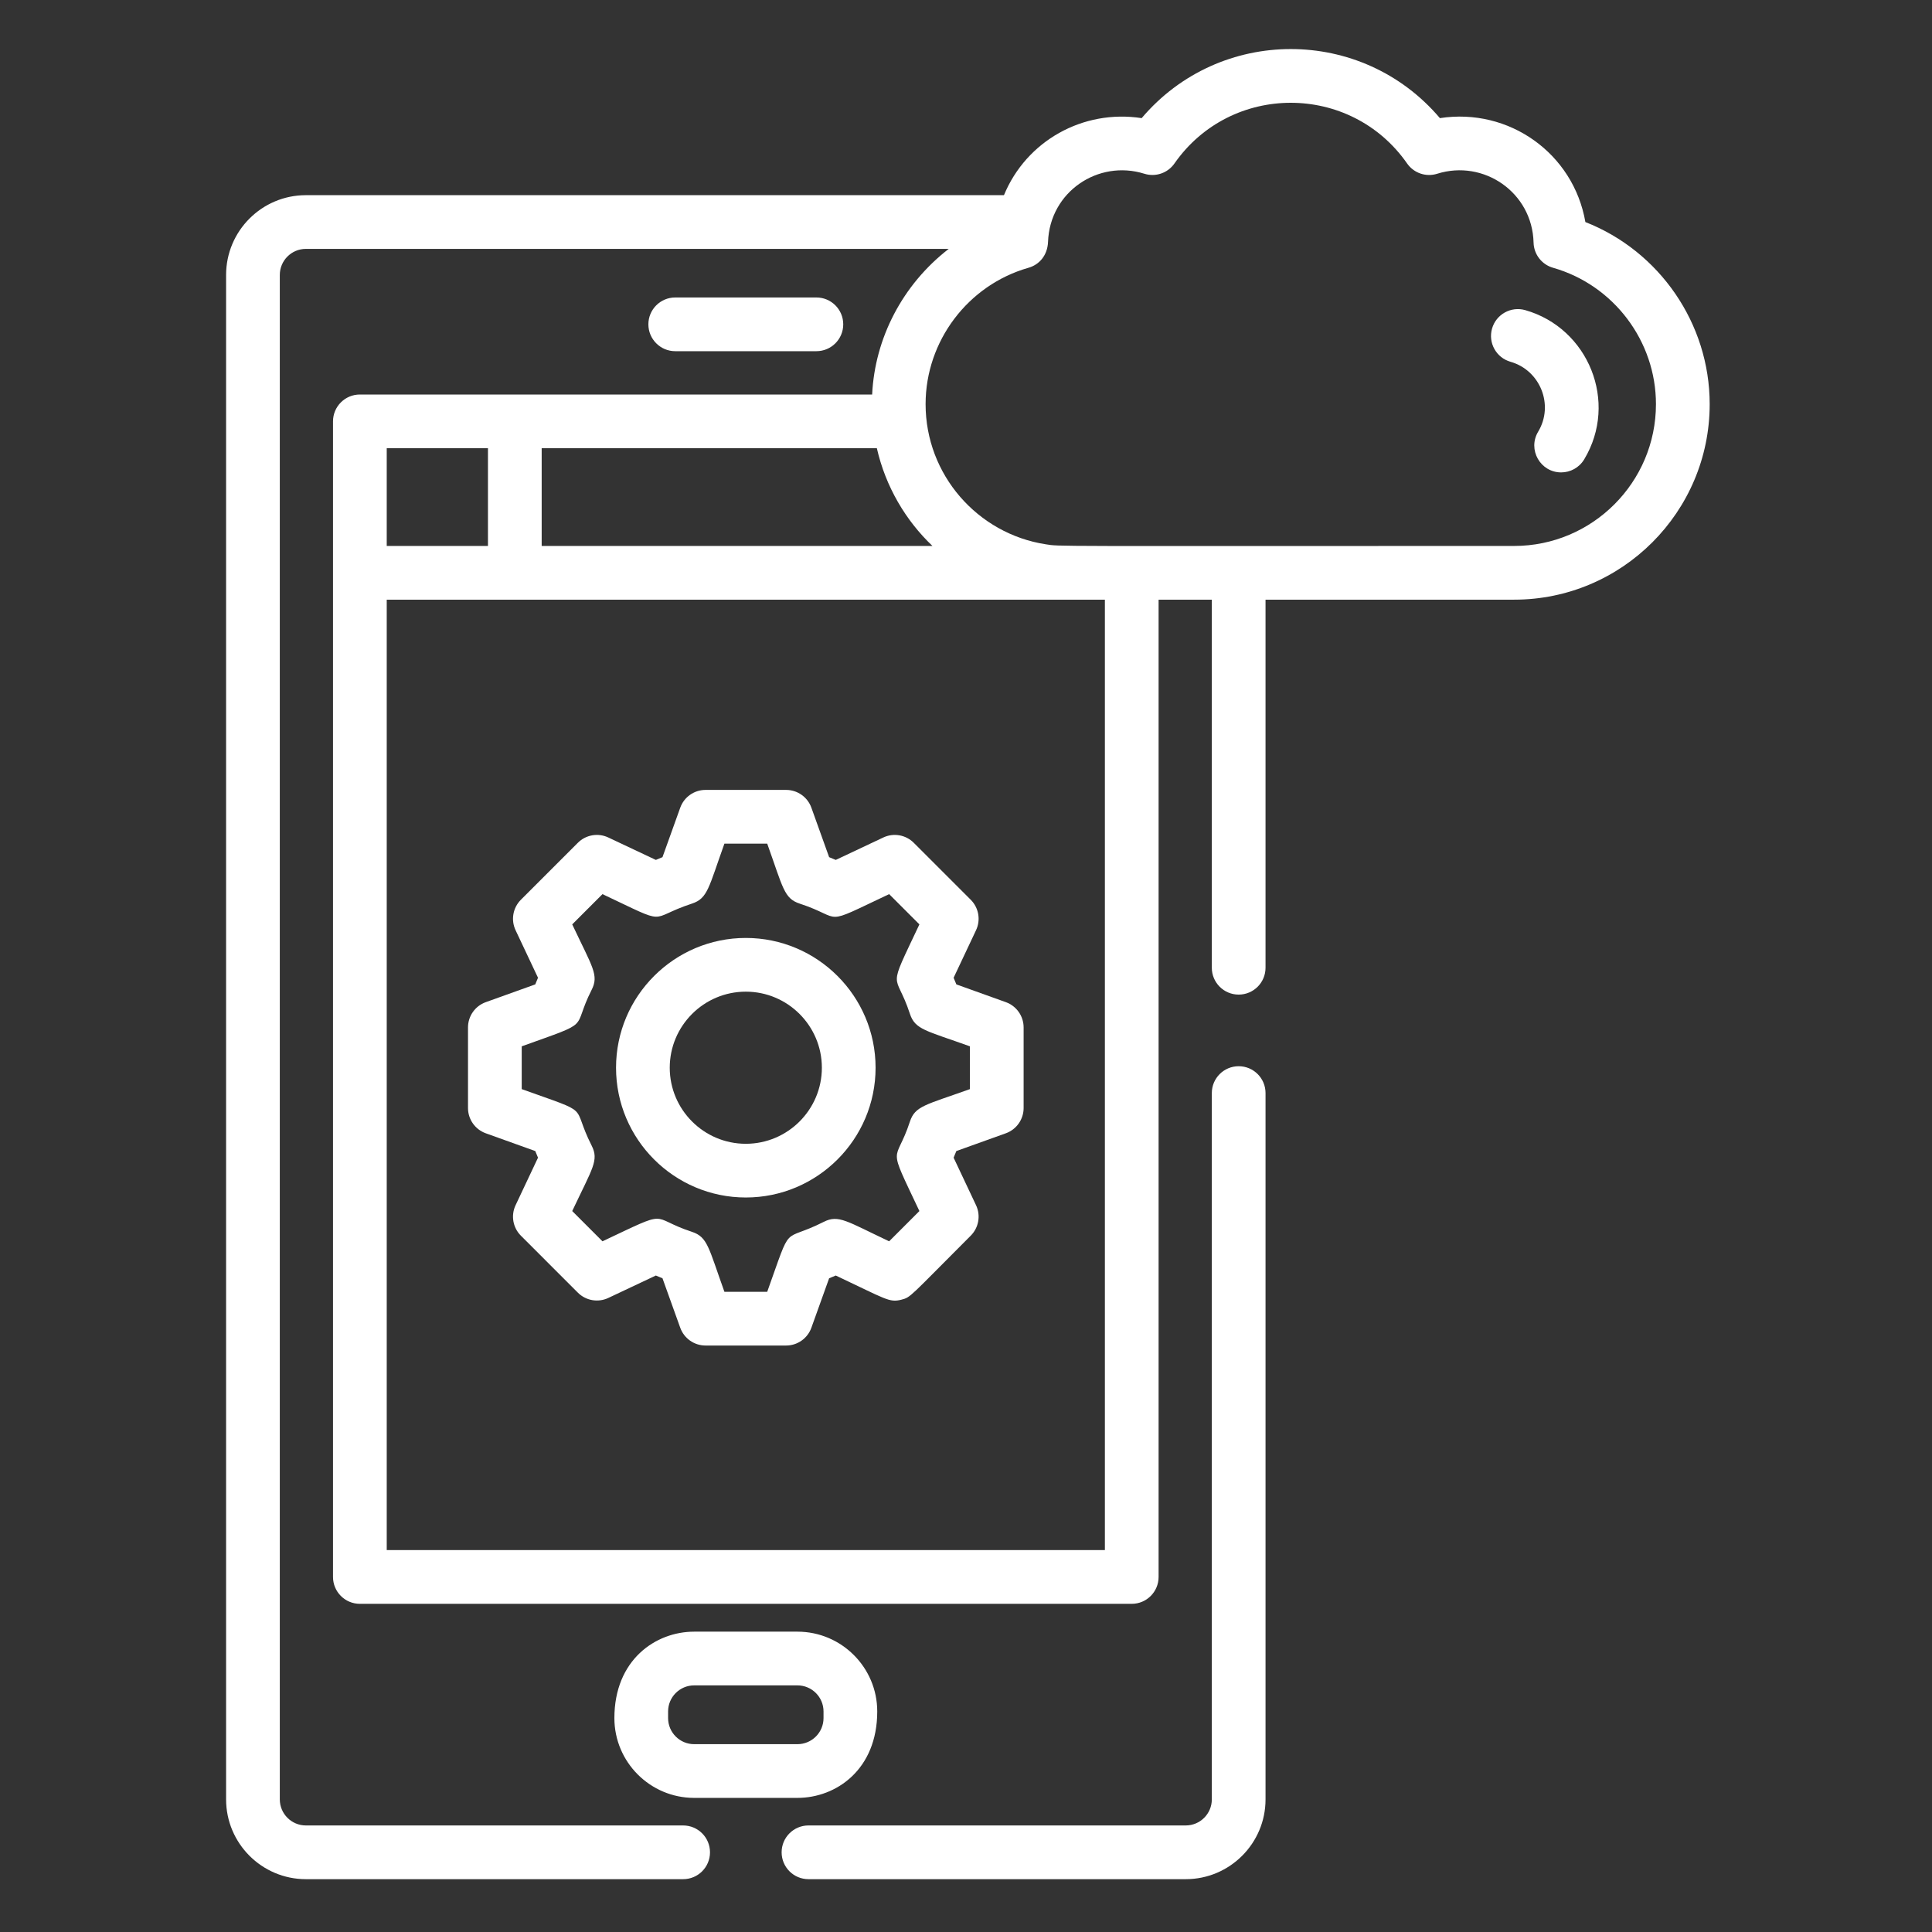 <svg width="512" height="512" viewBox="0 0 512 512" fill="none" xmlns="http://www.w3.org/2000/svg">
<rect x="0" y="0" width="512" height="512" fill="#333333" stroke="none"/>
<g clip-path="url(#clip0_640_267)">
<path d="M404.201 82.186C400.427 81.112 396.483 83.301 395.407 87.082C394.33 90.862 396.522 94.8 400.302 95.877C408.152 98.113 411.894 107.303 407.625 114.406C404.772 119.155 408.218 125.191 413.719 125.191C416.136 125.191 418.491 123.962 419.827 121.738C428.952 106.556 420.966 86.96 404.201 82.186Z" fill="white"/>
<path d="M232.478 453.55C232.478 441.892 222.993 432.407 211.335 432.407H183.961C173.725 432.407 162.818 439.893 162.818 455.316C162.818 466.974 172.303 476.459 183.961 476.459H211.335C221.571 476.459 232.478 468.971 232.478 453.55ZM177.052 455.315V453.551C177.052 449.742 180.151 446.643 183.96 446.643H211.334C215.144 446.643 218.243 449.742 218.243 453.551V455.315C218.243 459.124 215.143 462.223 211.334 462.223H183.96C180.15 462.223 177.052 459.124 177.052 455.315Z" fill="white"/>
<path d="M216.35 93.069C220.282 93.069 223.467 89.882 223.467 85.951C223.467 82.02 220.282 78.834 216.35 78.834H178.946C175.014 78.834 171.828 82.02 171.828 85.951C171.828 89.882 175.014 93.069 178.946 93.069H216.35Z" fill="white"/>
<path d="M128.739 300.334L141.849 305.039C142.082 305.629 142.327 306.215 142.578 306.797L136.633 319.395C135.352 322.111 135.914 325.34 138.037 327.463L153.138 342.565C155.26 344.688 158.489 345.25 161.207 343.97L173.806 338.026C174.387 338.277 174.973 338.521 175.564 338.755L180.271 351.866C181.286 354.693 183.966 356.579 186.97 356.579H208.325C211.329 356.579 214.01 354.693 215.024 351.865L219.728 338.755C220.319 338.521 220.905 338.277 221.487 338.026C234.883 344.346 235.676 345.247 238.88 344.43C241.407 343.787 240.935 343.788 257.256 327.463C259.38 325.34 259.942 322.11 258.661 319.395L252.717 306.797C252.969 306.215 253.211 305.629 253.445 305.038L266.556 300.333C269.384 299.318 271.27 296.639 271.27 293.634V272.28C271.27 269.276 269.384 266.595 266.556 265.581L253.445 260.875C253.212 260.284 252.969 259.698 252.717 259.116L258.661 246.516C259.943 243.799 259.38 240.571 257.256 238.447L242.155 223.348C240.03 221.224 236.803 220.663 234.086 221.944L221.488 227.887C220.907 227.635 220.32 227.393 219.729 227.159L215.025 214.048C214.011 211.221 211.329 209.334 208.326 209.334H186.97C183.966 209.334 181.287 211.22 180.271 214.047L175.564 227.159C174.975 227.392 174.389 227.635 173.806 227.886L161.206 221.943C158.493 220.662 155.26 221.224 153.139 223.348L138.038 238.447C135.915 240.571 135.352 243.8 136.633 246.516L142.578 259.116C142.324 259.697 142.082 260.284 141.849 260.875L128.738 265.581C125.911 266.595 124.025 269.276 124.025 272.28V293.635C124.025 296.639 125.911 299.319 128.739 300.334ZM138.261 277.287C157.61 270.343 151.252 273.254 156.792 262.318C158.77 258.412 157.029 256.386 151.645 244.972L159.663 236.954C177.901 245.556 171.233 243.453 183.356 239.471C187.574 238.085 187.787 235.243 191.978 223.569H203.318C207.535 235.321 207.751 238.097 211.939 239.471C223.971 243.424 217.165 245.665 235.634 236.954L243.652 244.972C234.897 263.528 237.302 256.997 241.134 268.665C242.516 272.872 245.332 273.086 257.036 277.287V288.627H257.035C245.284 292.844 242.508 293.06 241.133 297.247C237.309 308.902 234.892 302.378 243.651 320.94L235.632 328.959C224.365 323.644 222.23 321.814 218.286 323.812C206.911 329.571 210.129 323.362 203.319 342.343H191.978C187.76 330.592 187.546 327.819 183.357 326.443C171.701 322.613 178.209 320.21 159.663 328.958L151.645 320.941C157.043 309.499 158.772 307.505 156.792 303.595C151.074 292.301 157.492 295.53 138.261 288.627V277.287Z" fill="white"/>
<path d="M197.647 317.349C216.61 317.349 232.038 301.921 232.038 282.957C232.038 263.995 216.61 248.566 197.647 248.566C178.684 248.566 163.256 263.994 163.256 282.957C163.256 301.921 178.684 317.349 197.647 317.349ZM197.647 262.801C208.761 262.801 217.803 271.843 217.803 282.958C217.803 294.072 208.761 303.115 197.647 303.115C186.533 303.115 177.49 294.073 177.49 282.958C177.49 271.843 186.533 262.801 197.647 262.801Z" fill="white"/>
<path d="M328.262 282.559C324.33 282.559 321.145 285.745 321.145 289.676V476.855C321.145 480.664 318.045 483.763 314.236 483.763H214.256C210.324 483.763 207.139 486.95 207.139 490.881C207.139 494.813 210.324 498 214.256 498H314.237C325.895 498 335.38 488.515 335.38 476.857V289.677C335.38 285.745 332.194 282.559 328.262 282.559Z" fill="white"/>
<path d="M420.143 58.847C416.983 40.654 399.908 28.484 381.591 31.306C360.884 6.899 323.258 6.897 302.55 31.306C287.023 28.918 271.997 37.326 266.059 51.723H81.059C69.401 51.723 59.916 61.208 59.916 72.867V476.856C59.916 488.514 69.401 498 81.059 498H181.04C184.972 498 188.158 494.814 188.158 490.883C188.158 486.951 184.972 483.765 181.04 483.765H81.059C77.249 483.765 74.15 480.665 74.15 476.856V72.866C74.15 69.056 77.25 65.957 81.059 65.957H251.422C239.195 75.407 231.84 89.605 231.128 104.55C223.978 104.55 102.838 104.55 95.369 104.55C91.437 104.55 88.251 107.737 88.251 111.668C88.251 118.278 88.251 411.312 88.251 417.913C88.251 421.844 91.437 425.031 95.369 425.031H299.922C303.854 425.031 307.04 421.844 307.04 417.913V158.918H321.144V256.462C321.144 260.393 324.33 263.58 328.262 263.58C332.193 263.58 335.379 260.393 335.379 256.462V158.918H335.381H401.267C429.84 158.918 453.084 135.672 453.084 107.1C453.084 85.723 439.761 66.536 420.143 58.847ZM143.55 118.785H232.376C234.693 128.977 240.032 137.957 247.11 144.683H143.55V118.785ZM102.488 118.785H129.314V144.683H102.488V118.785ZM292.807 410.793H102.488V158.918C111.81 158.918 283.52 158.918 292.807 158.918V410.793ZM401.264 144.683C275.382 144.682 281.106 144.857 277.101 144.238C259.109 141.452 245.292 125.86 245.292 107.1C245.292 90.385 256.515 75.533 272.56 70.962C275.434 70.144 277.593 67.676 277.74 64.099C278.205 50.838 291.033 42.215 303.272 46.045C306.239 46.974 309.459 45.874 311.236 43.328C326.21 21.878 357.929 21.876 372.903 43.33C374.682 45.878 377.908 46.98 380.872 46.045C393.185 42.183 406.077 50.965 406.413 64.297C406.491 67.41 408.584 70.111 411.578 70.963C427.633 75.537 438.845 90.396 438.845 107.1C438.846 127.824 421.987 144.683 401.264 144.683Z" fill="white"/>
</g>
<defs>
<clipPath id="clip0_640_267">
<rect width="485" height="485" fill="white" transform="translate(14 13)"/>
</clipPath>
</defs>
</svg>
